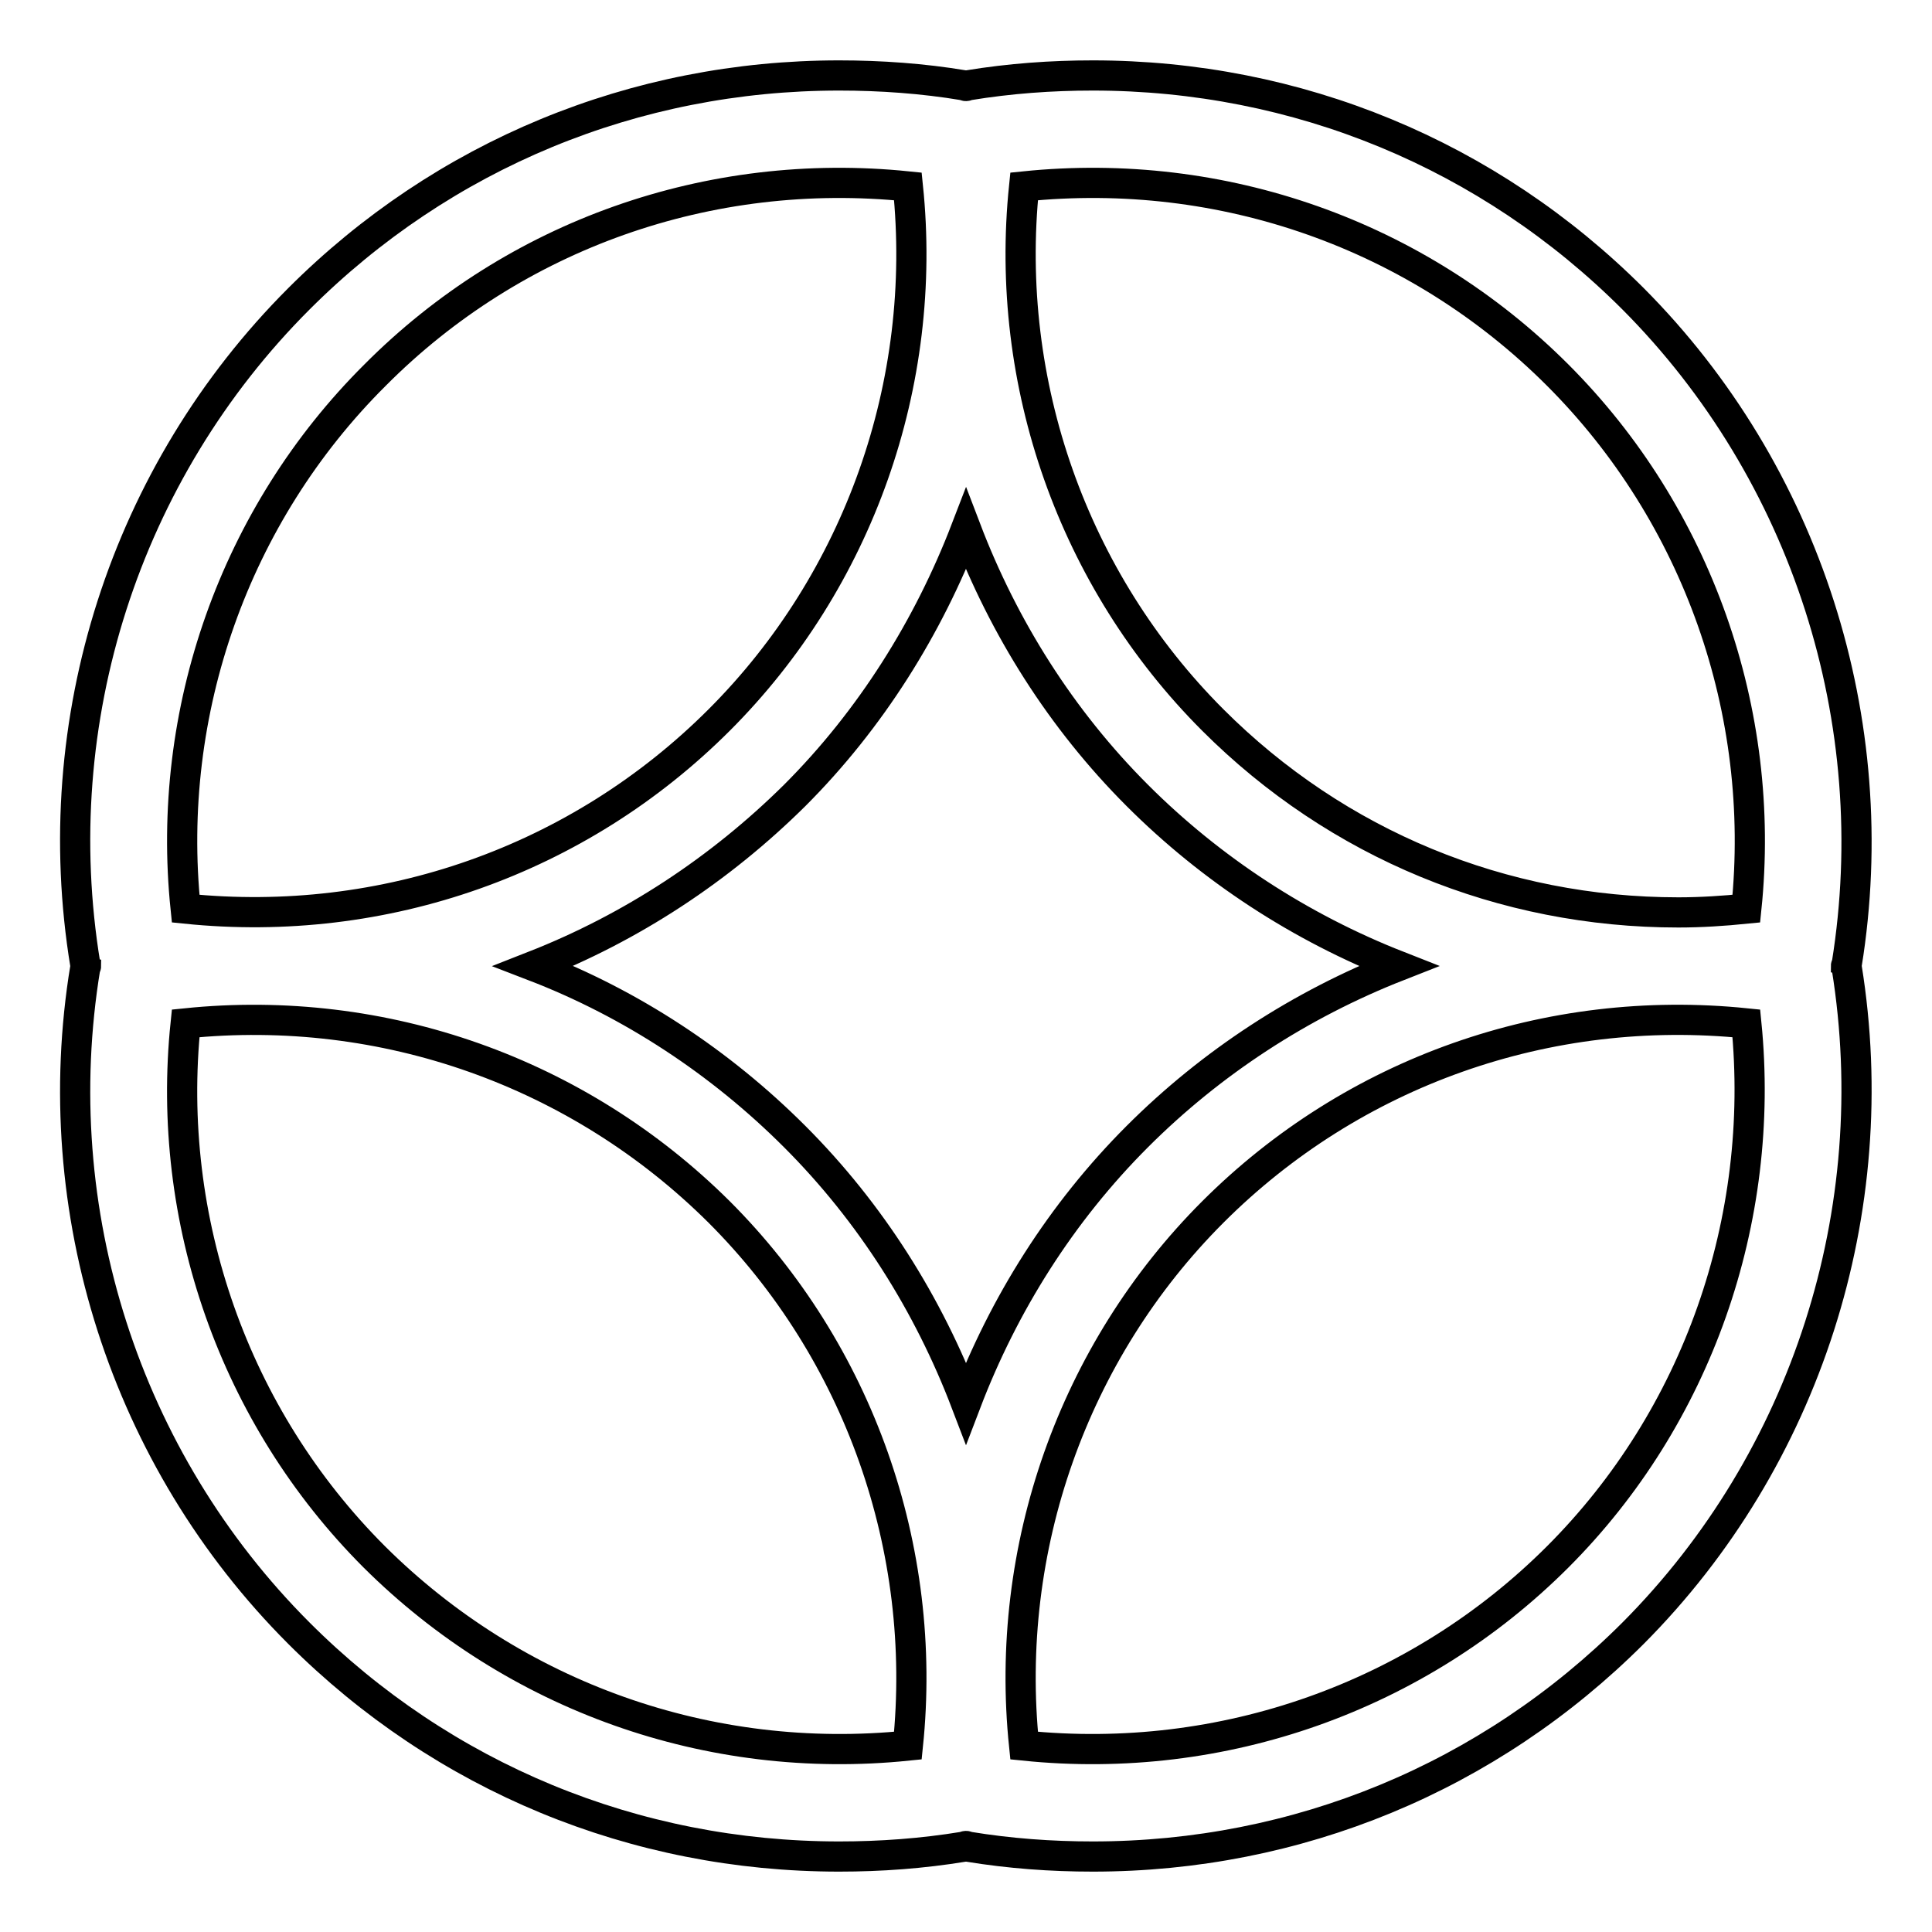 <?xml version="1.0" encoding="utf-8"?>
<!-- Svg Vector Icons : http://www.onlinewebfonts.com/icon -->
<!DOCTYPE svg PUBLIC "-//W3C//DTD SVG 1.1//EN" "http://www.w3.org/Graphics/SVG/1.1/DTD/svg11.dtd">
<svg version="1.1" xmlns="http://www.w3.org/2000/svg" xmlns:xlink="http://www.w3.org/1999/xlink" x="0px" y="0px" viewBox="0 0 256 256" enable-background="new 0 0 256 256" xml:space="preserve">
<g> <path stroke-width="4" fill-opacity="0" stroke="#000000"  d="M244.7,128.2c0-0.1,0-0.1-0.1-0.2c0-0.1,0-0.1,0.1-0.2c5.2-32.2-5.4-65.2-28.3-88.2 c-19.1-19.1-44.5-29.6-71.6-29.6c-5.5,0-11,0.4-16.5,1.3c-0.1,0-0.2,0.1-0.3,0.1c-0.1,0-0.2-0.1-0.3-0.1c-5.4-0.9-11-1.3-16.5-1.3 c-27.1,0-52.5,10.5-71.6,29.6c-23,23-33.6,55.9-28.3,88.2c0,0.1,0,0.1,0.1,0.2c0,0.1,0,0.1-0.1,0.2c-5.3,32.2,5.3,65.2,28.3,88.2 c19.1,19.1,44.5,29.6,71.6,29.6c5.5,0,11-0.4,16.5-1.3c0.1,0,0.2-0.1,0.3-0.1c0.1,0,0.2,0.1,0.3,0.1c5.5,0.9,11,1.3,16.5,1.3 c27.1,0,52.5-10.5,71.6-29.6C239.3,193.4,249.9,160.4,244.7,128.2z M135.7,24.7c26.3-2.7,52.1,6.4,70.7,25 c18.5,18.5,27.7,44.6,25,70.7c-3,0.3-6,0.5-9,0.5h0c-23.3,0-45.2-9-61.7-25.5C142.2,76.9,133,50.8,135.7,24.7z M185.3,128 c-13,5.1-24.8,12.8-34.6,22.6c-10.1,10.1-17.7,22.2-22.7,35.3c-5-13.1-12.6-25.2-22.7-35.3c-9.8-9.8-21.6-17.6-34.6-22.6 c13-5.1,24.7-12.8,34.6-22.6C115.4,95.3,123,83.1,128,70.1c5,13.1,12.6,25.2,22.7,35.3C160.5,115.2,172.3,122.9,185.3,128z  M49.7,49.7C68.2,31.1,94,22,120.3,24.7c2.7,26.1-6.5,52.2-25,70.7c-18.6,18.6-44.4,27.7-70.7,25C21.9,94.3,31.1,68.2,49.7,49.7z  M120.3,231.3c-26.3,2.7-52.1-6.5-70.7-25c-18.6-18.6-27.7-44.7-25-70.7c26.3-2.7,52.1,6.5,70.7,25 C113.8,179.1,123,205.2,120.3,231.3z M206.4,206.3c-18.5,18.5-44.4,27.7-70.7,25c-2.7-26.1,6.5-52.2,25-70.7 c18.6-18.6,44.4-27.7,70.7-25C234,161.7,224.9,187.8,206.4,206.3L206.4,206.3z"/></g>
</svg>